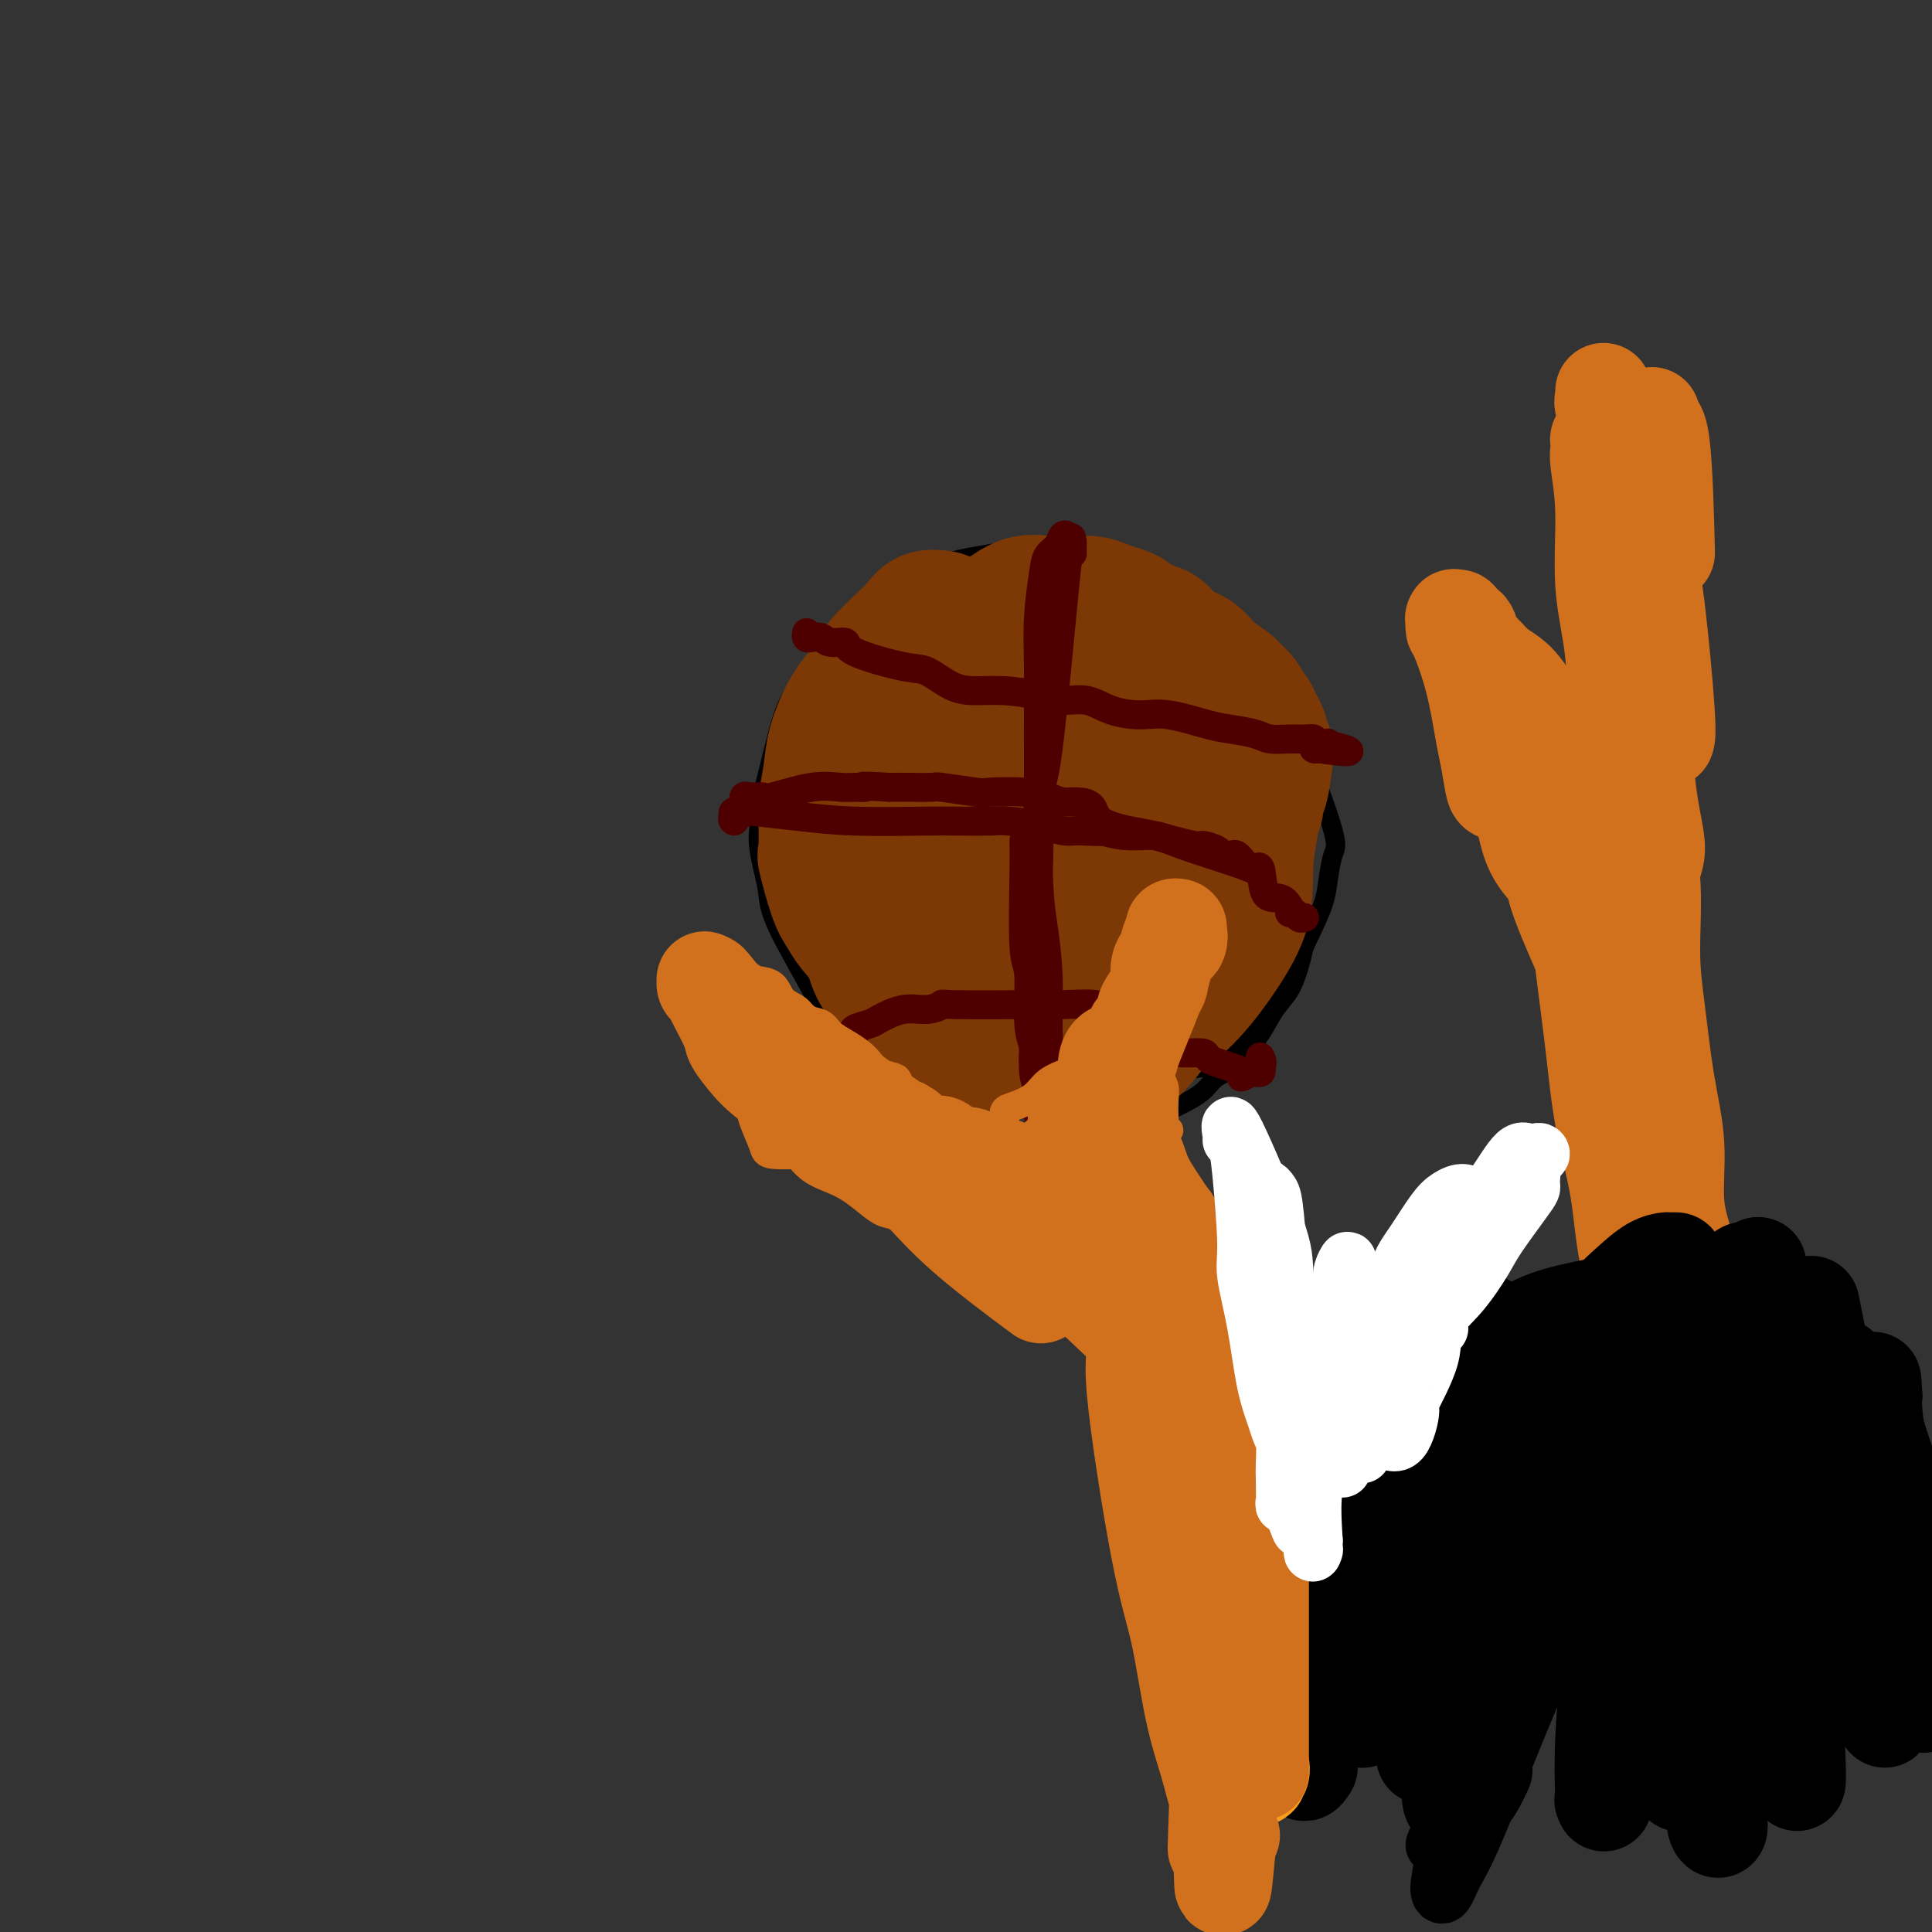 <svg viewBox='0 0 400 400' version='1.1' xmlns='http://www.w3.org/2000/svg' xmlns:xlink='http://www.w3.org/1999/xlink'><rect x="0" y="0" width="400" height="400" fill="#333333" stroke="none"/><g fill='none' stroke='#000000' stroke-width='4' stroke-linecap='round' stroke-linejoin='round'><path d='M234,149c-0.304,-0.332 -0.608,-0.663 -1,-1c-0.392,-0.337 -0.873,-0.679 -1,-1c-0.127,-0.321 0.099,-0.622 0,-1c-0.099,-0.378 -0.522,-0.833 -1,-1c-0.478,-0.167 -1.010,-0.045 -1,0c0.010,0.045 0.563,0.012 0,0c-0.563,-0.012 -2.243,-0.003 -3,0c-0.757,0.003 -0.592,0.001 -2,0c-1.408,-0.001 -4.389,-0.001 -8,0c-3.611,0.001 -7.852,0.002 -10,0c-2.148,-0.002 -2.203,-0.008 -3,0c-0.797,0.008 -2.337,0.030 -4,0c-1.663,-0.030 -3.451,-0.112 -5,0c-1.549,0.112 -2.860,0.418 -4,1c-1.140,0.582 -2.111,1.441 -3,2c-0.889,0.559 -1.698,0.818 -3,1c-1.302,0.182 -3.096,0.287 -5,1c-1.904,0.713 -3.917,2.033 -5,3c-1.083,0.967 -1.235,1.579 -2,3c-0.765,1.421 -2.143,3.649 -3,6c-0.857,2.351 -1.194,4.823 -1,7c0.194,2.177 0.919,4.059 1,6c0.081,1.941 -0.481,3.940 -1,6c-0.519,2.060 -0.995,4.181 -1,6c-0.005,1.819 0.460,3.336 1,5c0.540,1.664 1.154,3.475 2,5c0.846,1.525 1.923,2.762 3,4'/><path d='M174,201c1.754,3.957 3.140,6.849 4,8c0.860,1.151 1.194,0.560 2,1c0.806,0.440 2.085,1.912 3,3c0.915,1.088 1.468,1.791 2,3c0.532,1.209 1.043,2.923 2,4c0.957,1.077 2.359,1.517 3,2c0.641,0.483 0.522,1.009 2,2c1.478,0.991 4.552,2.448 6,3c1.448,0.552 1.271,0.199 2,0c0.729,-0.199 2.366,-0.245 3,0c0.634,0.245 0.265,0.780 2,1c1.735,0.220 5.574,0.125 7,0c1.426,-0.125 0.441,-0.281 1,0c0.559,0.281 2.664,0.997 4,1c1.336,0.003 1.903,-0.709 3,-1c1.097,-0.291 2.723,-0.163 4,0c1.277,0.163 2.205,0.360 3,0c0.795,-0.360 1.456,-1.277 3,-2c1.544,-0.723 3.971,-1.254 6,-2c2.029,-0.746 3.659,-1.709 4,-2c0.341,-0.291 -0.606,0.089 1,0c1.606,-0.089 5.766,-0.648 8,-1c2.234,-0.352 2.542,-0.498 3,-1c0.458,-0.502 1.067,-1.360 2,-2c0.933,-0.640 2.188,-1.063 3,-2c0.812,-0.937 1.179,-2.389 2,-4c0.821,-1.611 2.096,-3.380 3,-4c0.904,-0.620 1.436,-0.090 2,-2c0.564,-1.910 1.161,-6.260 2,-9c0.839,-2.740 1.919,-3.870 3,-5'/><path d='M269,192c0.788,-3.155 0.259,-4.042 0,-4c-0.259,0.042 -0.249,1.014 0,-1c0.249,-2.014 0.738,-7.013 1,-10c0.262,-2.987 0.296,-3.963 0,-6c-0.296,-2.037 -0.924,-5.135 -2,-9c-1.076,-3.865 -2.600,-8.497 -4,-12c-1.400,-3.503 -2.677,-5.878 -4,-8c-1.323,-2.122 -2.691,-3.991 -4,-6c-1.309,-2.009 -2.559,-4.156 -4,-6c-1.441,-1.844 -3.073,-3.383 -5,-5c-1.927,-1.617 -4.149,-3.312 -6,-4c-1.851,-0.688 -3.329,-0.370 -5,-1c-1.671,-0.630 -3.533,-2.207 -5,-3c-1.467,-0.793 -2.539,-0.802 -4,-1c-1.461,-0.198 -3.310,-0.586 -5,-1c-1.690,-0.414 -3.221,-0.855 -5,-1c-1.779,-0.145 -3.807,0.004 -5,0c-1.193,-0.004 -1.550,-0.163 -3,0c-1.450,0.163 -3.993,0.647 -6,1c-2.007,0.353 -3.478,0.576 -5,1c-1.522,0.424 -3.097,1.051 -5,2c-1.903,0.949 -4.136,2.222 -6,3c-1.864,0.778 -3.359,1.061 -5,2c-1.641,0.939 -3.426,2.536 -5,4c-1.574,1.464 -2.935,2.797 -4,4c-1.065,1.203 -1.832,2.275 -3,4c-1.168,1.725 -2.736,4.101 -4,6c-1.264,1.899 -2.225,3.319 -3,5c-0.775,1.681 -1.364,3.623 -2,6c-0.636,2.377 -1.318,5.188 -2,8'/><path d='M159,160c-1.237,4.257 -0.828,5.400 -1,7c-0.172,1.600 -0.925,3.658 -1,6c-0.075,2.342 0.528,4.969 1,7c0.472,2.031 0.814,3.465 1,5c0.186,1.535 0.215,3.169 2,7c1.785,3.831 5.328,9.859 7,13c1.672,3.141 1.475,3.397 2,4c0.525,0.603 1.771,1.554 3,3c1.229,1.446 2.442,3.388 4,5c1.558,1.612 3.461,2.893 5,4c1.539,1.107 2.714,2.039 4,3c1.286,0.961 2.684,1.950 4,3c1.316,1.050 2.550,2.162 4,3c1.450,0.838 3.116,1.403 5,2c1.884,0.597 3.985,1.225 6,2c2.015,0.775 3.943,1.698 6,2c2.057,0.302 4.244,-0.016 6,0c1.756,0.016 3.080,0.367 5,0c1.920,-0.367 4.437,-1.452 6,-2c1.563,-0.548 2.174,-0.559 4,-1c1.826,-0.441 4.867,-1.311 7,-2c2.133,-0.689 3.357,-1.198 5,-2c1.643,-0.802 3.703,-1.896 5,-3c1.297,-1.104 1.831,-2.217 3,-3c1.169,-0.783 2.974,-1.236 4,-2c1.026,-0.764 1.273,-1.838 2,-3c0.727,-1.162 1.935,-2.411 3,-4c1.065,-1.589 1.986,-3.519 3,-5c1.014,-1.481 2.119,-2.514 3,-4c0.881,-1.486 1.537,-3.425 2,-5c0.463,-1.575 0.731,-2.788 1,-4'/><path d='M270,196c2.249,-4.593 3.372,-7.075 4,-9c0.628,-1.925 0.761,-3.291 1,-5c0.239,-1.709 0.585,-3.760 1,-5c0.415,-1.240 0.898,-1.668 0,-5c-0.898,-3.332 -3.177,-9.567 -5,-14c-1.823,-4.433 -3.190,-7.065 -4,-8c-0.810,-0.935 -1.064,-0.175 -3,-2c-1.936,-1.825 -5.553,-6.236 -7,-8c-1.447,-1.764 -0.723,-0.882 0,0'/></g>
<g fill='none' stroke='#7C3805' stroke-width='4' stroke-linecap='round' stroke-linejoin='round'><path d='M234,117c-0.845,0.315 -1.691,0.630 -2,3c-0.309,2.370 -0.082,6.794 0,11c0.082,4.206 0.018,8.195 0,11c-0.018,2.805 0.010,4.428 0,7c-0.010,2.572 -0.059,6.095 0,9c0.059,2.905 0.226,5.193 0,7c-0.226,1.807 -0.845,3.134 -1,5c-0.155,1.866 0.155,4.272 0,5c-0.155,0.728 -0.773,-0.221 -1,-1c-0.227,-0.779 -0.061,-1.386 0,-2c0.061,-0.614 0.016,-1.234 0,-2c-0.016,-0.766 -0.004,-1.676 0,-4c0.004,-2.324 0.001,-6.061 0,-10c-0.001,-3.939 -0.000,-8.079 0,-11c0.000,-2.921 -0.000,-4.625 0,-6c0.000,-1.375 0.001,-2.423 0,-3c-0.001,-0.577 -0.004,-0.682 0,-1c0.004,-0.318 0.016,-0.849 0,0c-0.016,0.849 -0.059,3.078 0,5c0.059,1.922 0.220,3.537 0,10c-0.220,6.463 -0.821,17.772 -1,25c-0.179,7.228 0.064,10.373 0,14c-0.064,3.627 -0.434,7.734 -1,10c-0.566,2.266 -1.327,2.690 -1,3c0.327,0.310 1.742,0.507 3,-6c1.258,-6.507 2.359,-19.716 3,-27c0.641,-7.284 0.820,-8.642 1,-10'/><path d='M234,159c1.250,-8.982 0.874,-9.936 1,-14c0.126,-4.064 0.752,-11.237 1,-14c0.248,-2.763 0.116,-1.115 0,-1c-0.116,0.115 -0.217,-1.304 -1,11c-0.783,12.304 -2.249,38.329 -3,49c-0.751,10.671 -0.787,5.987 -1,7c-0.213,1.013 -0.604,7.723 -1,11c-0.396,3.277 -0.796,3.122 -1,3c-0.204,-0.122 -0.212,-0.212 0,-2c0.212,-1.788 0.644,-5.273 1,-7c0.356,-1.727 0.634,-1.696 1,-3c0.366,-1.304 0.819,-3.944 1,-5c0.181,-1.056 0.091,-0.528 0,0'/></g>
<g fill='none' stroke='#7C3805' stroke-width='12' stroke-linecap='round' stroke-linejoin='round'><path d='M238,138c-0.319,-0.026 -0.638,-0.052 -1,0c-0.362,0.052 -0.767,0.180 -1,1c-0.233,0.820 -0.293,2.330 -1,4c-0.707,1.670 -2.061,3.498 -3,8c-0.939,4.502 -1.461,11.676 -2,15c-0.539,3.324 -1.093,2.799 -1,6c0.093,3.201 0.834,10.130 1,14c0.166,3.870 -0.244,4.683 0,6c0.244,1.317 1.140,3.140 2,4c0.860,0.860 1.682,0.757 3,0c1.318,-0.757 3.131,-2.169 5,-4c1.869,-1.831 3.795,-4.083 5,-7c1.205,-2.917 1.689,-6.501 2,-10c0.311,-3.499 0.449,-6.913 0,-10c-0.449,-3.087 -1.484,-5.847 -2,-8c-0.516,-2.153 -0.514,-3.699 -1,-5c-0.486,-1.301 -1.461,-2.359 -2,-3c-0.539,-0.641 -0.642,-0.866 -1,-1c-0.358,-0.134 -0.971,-0.175 -1,0c-0.029,0.175 0.524,0.568 1,2c0.476,1.432 0.873,3.903 1,7c0.127,3.097 -0.018,6.821 0,11c0.018,4.179 0.198,8.813 0,13c-0.198,4.187 -0.775,7.926 -2,12c-1.225,4.074 -3.099,8.481 -5,12c-1.901,3.519 -3.829,6.148 -5,8c-1.171,1.852 -1.586,2.926 -2,4'/><path d='M228,217c-2.057,4.159 -1.198,2.555 -1,2c0.198,-0.555 -0.263,-0.061 0,0c0.263,0.061 1.250,-0.312 2,-1c0.750,-0.688 1.262,-1.689 3,-2c1.738,-0.311 4.702,0.070 9,-6c4.298,-6.070 9.930,-18.592 12,-24c2.070,-5.408 0.578,-3.701 0,-6c-0.578,-2.299 -0.242,-8.604 -1,-13c-0.758,-4.396 -2.611,-6.883 -4,-9c-1.389,-2.117 -2.315,-3.864 -3,-5c-0.685,-1.136 -1.130,-1.661 -1,-2c0.130,-0.339 0.835,-0.494 1,0c0.165,0.494 -0.211,1.635 0,3c0.211,1.365 1.008,2.954 2,6c0.992,3.046 2.179,7.547 2,13c-0.179,5.453 -1.723,11.856 -3,17c-1.277,5.144 -2.288,9.029 -4,13c-1.712,3.971 -4.127,8.029 -6,11c-1.873,2.971 -3.205,4.857 -4,6c-0.795,1.143 -1.055,1.545 -1,2c0.055,0.455 0.424,0.963 1,1c0.576,0.037 1.360,-0.396 3,-1c1.640,-0.604 4.137,-1.380 7,-3c2.863,-1.620 6.093,-4.084 9,-7c2.907,-2.916 5.490,-6.283 8,-10c2.510,-3.717 4.946,-7.783 6,-12c1.054,-4.217 0.726,-8.584 1,-12c0.274,-3.416 1.151,-5.881 1,-9c-0.151,-3.119 -1.329,-6.891 -2,-9c-0.671,-2.109 -0.836,-2.554 -1,-3'/><path d='M264,157c-0.691,-1.388 -0.917,1.142 -1,3c-0.083,1.858 -0.022,3.044 0,6c0.022,2.956 0.006,7.680 0,11c-0.006,3.320 -0.002,5.234 0,6c0.002,0.766 0.001,0.383 0,0'/></g>
<g fill='none' stroke='#7C3805' stroke-width='20' stroke-linecap='round' stroke-linejoin='round'><path d='M237,140c-0.833,0.000 -1.667,0.000 -2,0c-0.333,0.000 -0.167,0.000 0,0'/></g>
<g fill='none' stroke='#7C3805' stroke-width='28' stroke-linecap='round' stroke-linejoin='round'><path d='M227,159c-0.328,-0.101 -0.656,-0.203 -1,-1c-0.344,-0.797 -0.704,-2.290 -1,-3c-0.296,-0.710 -0.530,-0.635 -1,-1c-0.470,-0.365 -1.178,-1.168 -2,-2c-0.822,-0.832 -1.757,-1.692 -3,-2c-1.243,-0.308 -2.794,-0.063 -4,0c-1.206,0.063 -2.067,-0.056 -3,0c-0.933,0.056 -1.938,0.285 -3,1c-1.062,0.715 -2.182,1.915 -3,3c-0.818,1.085 -1.333,2.056 -2,4c-0.667,1.944 -1.487,4.862 -2,7c-0.513,2.138 -0.718,3.497 0,6c0.718,2.503 2.359,6.152 3,8c0.641,1.848 0.283,1.896 1,3c0.717,1.104 2.509,3.263 4,5c1.491,1.737 2.683,3.050 5,3c2.317,-0.050 5.761,-1.465 7,-2c1.239,-0.535 0.272,-0.192 1,-1c0.728,-0.808 3.150,-2.767 5,-5c1.850,-2.233 3.129,-4.740 4,-7c0.871,-2.260 1.333,-4.274 1,-8c-0.333,-3.726 -1.460,-9.164 -2,-12c-0.540,-2.836 -0.491,-3.071 -1,-4c-0.509,-0.929 -1.574,-2.551 -3,-4c-1.426,-1.449 -3.213,-2.724 -5,-4'/><path d='M222,143c-1.696,-1.582 -1.937,-1.537 -3,-2c-1.063,-0.463 -2.947,-1.434 -5,-2c-2.053,-0.566 -4.273,-0.726 -6,-1c-1.727,-0.274 -2.961,-0.664 -6,1c-3.039,1.664 -7.884,5.380 -10,7c-2.116,1.620 -1.501,1.145 -2,3c-0.499,1.855 -2.110,6.040 -3,10c-0.890,3.960 -1.059,7.693 -1,11c0.059,3.307 0.346,6.187 1,9c0.654,2.813 1.674,5.560 3,8c1.326,2.440 2.959,4.572 5,6c2.041,1.428 4.491,2.151 7,2c2.509,-0.151 5.075,-1.176 8,-2c2.925,-0.824 6.207,-1.448 9,-3c2.793,-1.552 5.098,-4.033 7,-6c1.902,-1.967 3.401,-3.419 4,-4c0.599,-0.581 0.300,-0.290 0,0'/><path d='M195,128c-1.106,-0.160 -2.213,-0.320 -3,0c-0.787,0.320 -1.256,1.120 -2,2c-0.744,0.880 -1.763,1.839 -3,3c-1.237,1.161 -2.692,2.525 -4,4c-1.308,1.475 -2.469,3.060 -3,4c-0.531,0.940 -0.433,1.236 -1,2c-0.567,0.764 -1.798,1.995 -3,4c-1.202,2.005 -2.374,4.784 -3,7c-0.626,2.216 -0.705,3.870 -1,6c-0.295,2.130 -0.805,4.737 -1,6c-0.195,1.263 -0.074,1.181 0,3c0.074,1.819 0.102,5.540 0,7c-0.102,1.460 -0.333,0.661 0,2c0.333,1.339 1.229,4.817 2,7c0.771,2.183 1.418,3.072 2,4c0.582,0.928 1.100,1.894 2,3c0.900,1.106 2.184,2.351 3,4c0.816,1.649 1.166,3.701 2,5c0.834,1.299 2.154,1.843 3,3c0.846,1.157 1.219,2.926 2,4c0.781,1.074 1.969,1.455 3,2c1.031,0.545 1.905,1.256 3,2c1.095,0.744 2.410,1.521 4,2c1.590,0.479 3.453,0.661 5,1c1.547,0.339 2.776,0.834 4,1c1.224,0.166 2.441,0.003 4,0c1.559,-0.003 3.458,0.153 5,0c1.542,-0.153 2.726,-0.615 4,-1c1.274,-0.385 2.637,-0.692 4,-1'/><path d='M223,214c3.058,-0.604 2.202,-1.113 3,-2c0.798,-0.887 3.251,-2.153 5,-3c1.749,-0.847 2.795,-1.275 4,-2c1.205,-0.725 2.571,-1.747 5,-4c2.429,-2.253 5.923,-5.739 7,-7c1.077,-1.261 -0.261,-0.298 0,-1c0.261,-0.702 2.123,-3.069 3,-5c0.877,-1.931 0.771,-3.426 1,-5c0.229,-1.574 0.793,-3.228 1,-5c0.207,-1.772 0.055,-3.663 0,-5c-0.055,-1.337 -0.015,-2.122 0,-3c0.015,-0.878 0.004,-1.850 0,-2c-0.004,-0.150 -0.000,0.520 0,1c0.000,0.480 -0.002,0.770 0,1c0.002,0.230 0.008,0.402 0,1c-0.008,0.598 -0.030,1.623 0,3c0.030,1.377 0.113,3.107 0,5c-0.113,1.893 -0.421,3.949 -1,6c-0.579,2.051 -1.428,4.098 -3,8c-1.572,3.902 -3.866,9.661 -5,12c-1.134,2.339 -1.108,1.258 -2,2c-0.892,0.742 -2.701,3.307 -4,5c-1.299,1.693 -2.087,2.514 -3,3c-0.913,0.486 -1.951,0.637 -3,1c-1.049,0.363 -2.109,0.938 -3,1c-0.891,0.062 -1.615,-0.389 -3,-1c-1.385,-0.611 -3.433,-1.380 -5,-2c-1.567,-0.620 -2.653,-1.090 -5,-3c-2.347,-1.910 -5.956,-5.260 -8,-7c-2.044,-1.740 -2.522,-1.870 -3,-2'/><path d='M204,204c-3.259,-3.566 -3.406,-6.482 -4,-8c-0.594,-1.518 -1.634,-1.640 -2,-2c-0.366,-0.360 -0.056,-0.960 0,-2c0.056,-1.040 -0.141,-2.520 0,-3c0.141,-0.480 0.619,0.039 1,0c0.381,-0.039 0.664,-0.637 1,-1c0.336,-0.363 0.725,-0.492 2,-1c1.275,-0.508 3.435,-1.394 5,-2c1.565,-0.606 2.533,-0.933 4,-1c1.467,-0.067 3.431,0.126 5,0c1.569,-0.126 2.743,-0.570 4,-1c1.257,-0.430 2.599,-0.847 4,-1c1.401,-0.153 2.862,-0.041 5,0c2.138,0.041 4.953,0.011 6,0c1.047,-0.011 0.328,-0.002 1,0c0.672,0.002 2.737,-0.002 4,0c1.263,0.002 1.723,0.011 2,0c0.277,-0.011 0.369,-0.041 1,0c0.631,0.041 1.799,0.153 3,0c1.201,-0.153 2.434,-0.569 3,-1c0.566,-0.431 0.466,-0.875 1,-1c0.534,-0.125 1.701,0.071 2,0c0.299,-0.071 -0.270,-0.408 0,-1c0.270,-0.592 1.378,-1.440 2,-2c0.622,-0.560 0.758,-0.832 1,-1c0.242,-0.168 0.591,-0.230 1,-1c0.409,-0.770 0.879,-2.246 1,-3c0.121,-0.754 -0.108,-0.787 0,-1c0.108,-0.213 0.554,-0.607 1,-1'/><path d='M258,170c1.393,-2.113 1.876,-2.394 2,-3c0.124,-0.606 -0.109,-1.537 0,-2c0.109,-0.463 0.561,-0.457 1,-2c0.439,-1.543 0.865,-4.636 1,-6c0.135,-1.364 -0.019,-0.998 0,-1c0.019,-0.002 0.213,-0.372 0,-1c-0.213,-0.628 -0.831,-1.516 -1,-2c-0.169,-0.484 0.111,-0.566 0,-1c-0.111,-0.434 -0.611,-1.220 -1,-2c-0.389,-0.780 -0.665,-1.555 -1,-2c-0.335,-0.445 -0.730,-0.559 -1,-1c-0.270,-0.441 -0.416,-1.210 -1,-2c-0.584,-0.790 -1.605,-1.600 -2,-2c-0.395,-0.400 -0.164,-0.391 -1,-1c-0.836,-0.609 -2.740,-1.836 -4,-3c-1.260,-1.164 -1.874,-2.266 -3,-3c-1.126,-0.734 -2.762,-1.100 -4,-2c-1.238,-0.900 -2.078,-2.335 -3,-3c-0.922,-0.665 -1.926,-0.560 -3,-1c-1.074,-0.440 -2.217,-1.424 -3,-2c-0.783,-0.576 -1.205,-0.743 -2,-1c-0.795,-0.257 -1.961,-0.604 -3,-1c-1.039,-0.396 -1.949,-0.841 -3,-1c-1.051,-0.159 -2.241,-0.033 -3,0c-0.759,0.033 -1.087,-0.027 -2,0c-0.913,0.027 -2.410,0.141 -4,0c-1.590,-0.141 -3.274,-0.538 -5,0c-1.726,0.538 -3.493,2.011 -5,3c-1.507,0.989 -2.753,1.495 -4,2'/><path d='M203,130c-2.215,1.602 -3.253,3.107 -4,4c-0.747,0.893 -1.201,1.174 -2,2c-0.799,0.826 -1.941,2.196 -3,4c-1.059,1.804 -2.036,4.043 -3,5c-0.964,0.957 -1.915,0.633 -1,6c0.915,5.367 3.695,16.426 5,21c1.305,4.574 1.133,2.664 4,3c2.867,0.336 8.772,2.918 11,4c2.228,1.082 0.777,0.664 2,1c1.223,0.336 5.118,1.425 7,2c1.882,0.575 1.750,0.636 3,1c1.250,0.364 3.883,1.032 5,1c1.117,-0.032 0.719,-0.765 1,-1c0.281,-0.235 1.241,0.029 2,0c0.759,-0.029 1.316,-0.349 2,-1c0.684,-0.651 1.494,-1.633 2,-2c0.506,-0.367 0.706,-0.120 1,-1c0.294,-0.880 0.681,-2.886 1,-5c0.319,-2.114 0.569,-4.335 1,-6c0.431,-1.665 1.044,-2.772 1,-5c-0.044,-2.228 -0.744,-5.577 -1,-7c-0.256,-1.423 -0.069,-0.922 0,-1c0.069,-0.078 0.020,-0.737 0,-1c-0.020,-0.263 -0.010,-0.132 0,0'/></g>
<g fill='none' stroke='#4E0000' stroke-width='6' stroke-linecap='round' stroke-linejoin='round'><path d='M215,130c0.000,0.029 0.000,0.058 0,0c-0.000,-0.058 -0.000,-0.203 0,1c0.000,1.203 0.001,3.753 0,7c-0.001,3.247 -0.004,7.191 0,11c0.004,3.809 0.015,7.481 0,11c-0.015,3.519 -0.057,6.883 0,10c0.057,3.117 0.212,5.988 0,9c-0.212,3.012 -0.790,6.165 -1,9c-0.210,2.835 -0.052,5.350 0,8c0.052,2.650 -0.001,5.433 0,6c0.001,0.567 0.057,-1.084 0,0c-0.057,1.084 -0.226,4.903 0,8c0.226,3.097 0.847,5.470 1,7c0.153,1.530 -0.162,2.215 0,3c0.162,0.785 0.800,1.671 1,2c0.200,0.329 -0.038,0.102 0,0c0.038,-0.102 0.350,-0.079 1,0c0.650,0.079 1.636,0.214 2,0c0.364,-0.214 0.104,-0.775 0,-1c-0.104,-0.225 -0.052,-0.112 0,0'/><path d='M212,174c0.033,1.369 0.065,2.738 0,7c-0.065,4.262 -0.229,11.417 0,15c0.229,3.583 0.850,3.596 1,6c0.150,2.404 -0.170,7.201 0,10c0.170,2.799 0.828,3.602 1,5c0.172,1.398 -0.144,3.392 0,5c0.144,1.608 0.749,2.829 1,4c0.251,1.171 0.148,2.291 0,3c-0.148,0.709 -0.341,1.008 0,2c0.341,0.992 1.218,2.677 2,3c0.782,0.323 1.471,-0.715 2,-1c0.529,-0.285 0.898,0.182 1,0c0.102,-0.182 -0.063,-1.013 0,-1c0.063,0.013 0.354,0.869 0,0c-0.354,-0.869 -1.352,-3.464 -2,-7c-0.648,-3.536 -0.944,-8.013 -1,-12c-0.056,-3.987 0.129,-7.485 0,-11c-0.129,-3.515 -0.570,-7.046 -1,-10c-0.430,-2.954 -0.847,-5.332 -1,-11c-0.153,-5.668 -0.042,-14.627 0,-19c0.042,-4.373 0.014,-4.161 0,-6c-0.014,-1.839 -0.016,-5.728 0,-9c0.016,-3.272 0.050,-5.926 0,-9c-0.050,-3.074 -0.182,-6.568 0,-10c0.182,-3.432 0.679,-6.801 1,-9c0.321,-2.199 0.464,-3.227 1,-4c0.536,-0.773 1.463,-1.290 2,-2c0.537,-0.710 0.683,-1.614 1,-2c0.317,-0.386 0.805,-0.253 1,0c0.195,0.253 0.098,0.627 0,1'/><path d='M221,112c0.846,-0.474 0.960,-0.158 1,0c0.040,0.158 0.007,0.157 0,1c-0.007,0.843 0.013,2.530 0,1c-0.013,-1.530 -0.060,-6.277 -1,2c-0.940,8.277 -2.774,29.579 -4,39c-1.226,9.421 -1.845,6.961 -2,9c-0.155,2.039 0.155,8.576 0,13c-0.155,4.424 -0.773,6.736 -1,10c-0.227,3.264 -0.062,7.480 0,10c0.062,2.520 0.020,3.343 0,5c-0.020,1.657 -0.019,4.147 0,7c0.019,2.853 0.057,6.069 0,8c-0.057,1.931 -0.209,2.576 0,3c0.209,0.424 0.780,0.628 1,2c0.220,1.372 0.091,3.912 0,5c-0.091,1.088 -0.144,0.722 0,1c0.144,0.278 0.483,1.199 1,2c0.517,0.801 1.211,1.483 2,2c0.789,0.517 1.674,0.870 2,1c0.326,0.130 0.093,0.037 0,0c-0.093,-0.037 -0.047,-0.019 0,0'/><path d='M260,180c0.203,0.091 0.406,0.182 0,0c-0.406,-0.182 -1.423,-0.636 -2,-1c-0.577,-0.364 -0.716,-0.636 -1,-1c-0.284,-0.364 -0.714,-0.820 -1,-1c-0.286,-0.180 -0.427,-0.085 -1,0c-0.573,0.085 -1.578,0.159 -2,0c-0.422,-0.159 -0.262,-0.553 -1,-1c-0.738,-0.447 -2.373,-0.948 -3,-1c-0.627,-0.052 -0.246,0.344 -2,0c-1.754,-0.344 -5.642,-1.427 -8,-2c-2.358,-0.573 -3.187,-0.636 -5,-1c-1.813,-0.364 -4.609,-1.028 -6,-2c-1.391,-0.972 -1.376,-2.250 -2,-3c-0.624,-0.750 -1.887,-0.972 -3,-1c-1.113,-0.028 -2.075,0.137 -3,0c-0.925,-0.137 -1.815,-0.576 -3,-1c-1.185,-0.424 -2.667,-0.831 -5,-1c-2.333,-0.169 -5.516,-0.098 -7,0c-1.484,0.098 -1.268,0.222 -3,0c-1.732,-0.222 -5.413,-0.792 -7,-1c-1.587,-0.208 -1.081,-0.056 -2,0c-0.919,0.056 -3.263,0.016 -5,0c-1.737,-0.016 -2.869,-0.008 -4,0'/><path d='M184,163c-7.076,-0.462 -5.266,-0.116 -5,0c0.266,0.116 -1.014,0.003 -2,0c-0.986,-0.003 -1.680,0.104 -3,0c-1.320,-0.104 -3.266,-0.420 -6,0c-2.734,0.420 -6.257,1.577 -8,2c-1.743,0.423 -1.706,0.114 -2,0c-0.294,-0.114 -0.920,-0.032 -1,0c-0.080,0.032 0.387,0.015 0,0c-0.387,-0.015 -1.628,-0.029 -2,0c-0.372,0.029 0.124,0.101 0,0c-0.124,-0.101 -0.870,-0.376 -1,0c-0.130,0.376 0.354,1.404 0,2c-0.354,0.596 -1.547,0.759 -2,1c-0.453,0.241 -0.167,0.561 0,1c0.167,0.439 0.214,0.996 0,1c-0.214,0.004 -0.689,-0.545 0,-1c0.689,-0.455 2.541,-0.815 3,-1c0.459,-0.185 -0.475,-0.193 1,0c1.475,0.193 5.358,0.588 9,1c3.642,0.412 7.044,0.842 12,1c4.956,0.158 11.466,0.045 15,0c3.534,-0.045 4.090,-0.022 6,0c1.910,0.022 5.172,0.045 7,0c1.828,-0.045 2.222,-0.156 4,0c1.778,0.156 4.940,0.581 7,1c2.060,0.419 3.017,0.834 4,1c0.983,0.166 1.991,0.083 3,0'/><path d='M223,172c12.185,0.554 7.146,-0.062 6,0c-1.146,0.062 1.601,0.803 4,1c2.399,0.197 4.450,-0.148 6,0c1.550,0.148 2.599,0.790 6,2c3.401,1.210 9.155,2.988 12,4c2.845,1.012 2.780,1.258 3,1c0.220,-0.258 0.723,-1.022 1,0c0.277,1.022 0.326,3.828 1,5c0.674,1.172 1.973,0.710 3,1c1.027,0.290 1.781,1.332 2,2c0.219,0.668 -0.099,0.964 0,1c0.099,0.036 0.615,-0.186 1,0c0.385,0.186 0.639,0.782 1,1c0.361,0.218 0.829,0.058 1,0c0.171,-0.058 0.046,-0.016 0,0c-0.046,0.016 -0.013,0.004 0,0c0.013,-0.004 0.007,-0.002 0,0'/><path d='M177,214c-0.311,-0.323 -0.621,-0.646 0,-1c0.621,-0.354 2.175,-0.740 3,-1c0.825,-0.260 0.922,-0.395 2,-1c1.078,-0.605 3.138,-1.679 5,-2c1.862,-0.321 3.526,0.110 5,0c1.474,-0.110 2.757,-0.761 3,-1c0.243,-0.239 -0.554,-0.065 3,0c3.554,0.065 11.458,0.022 15,0c3.542,-0.022 2.720,-0.024 3,0c0.280,0.024 1.660,0.073 4,0c2.340,-0.073 5.639,-0.269 7,0c1.361,0.269 0.785,1.002 1,1c0.215,-0.002 1.222,-0.740 3,0c1.778,0.740 4.326,2.959 6,4c1.674,1.041 2.473,0.905 3,1c0.527,0.095 0.781,0.421 1,1c0.219,0.579 0.404,1.412 1,2c0.596,0.588 1.605,0.931 3,1c1.395,0.069 3.177,-0.137 4,0c0.823,0.137 0.688,0.616 1,1c0.312,0.384 1.071,0.674 2,1c0.929,0.326 2.029,0.690 3,1c0.971,0.310 1.814,0.566 2,1c0.186,0.434 -0.286,1.045 0,1c0.286,-0.045 1.331,-0.747 2,-1c0.669,-0.253 0.963,-0.058 1,0c0.037,0.058 -0.182,-0.023 0,0c0.182,0.023 0.766,0.149 1,0c0.234,-0.149 0.117,-0.575 0,-1'/><path d='M261,221c0.622,-0.756 0.178,-1.644 0,-2c-0.178,-0.356 -0.089,-0.178 0,0'/><path d='M167,131c-0.062,0.414 -0.124,0.828 0,1c0.124,0.172 0.434,0.103 1,0c0.566,-0.103 1.387,-0.241 2,0c0.613,0.241 1.019,0.861 2,1c0.981,0.139 2.537,-0.201 3,0c0.463,0.201 -0.167,0.944 2,2c2.167,1.056 7.129,2.426 10,3c2.871,0.574 3.649,0.353 5,1c1.351,0.647 3.273,2.164 5,3c1.727,0.836 3.259,0.993 5,1c1.741,0.007 3.692,-0.135 6,0c2.308,0.135 4.973,0.548 7,1c2.027,0.452 3.417,0.942 5,1c1.583,0.058 3.361,-0.318 5,0c1.639,0.318 3.140,1.328 5,2c1.860,0.672 4.081,1.006 6,1c1.919,-0.006 3.538,-0.352 6,0c2.462,0.352 5.769,1.401 8,2c2.231,0.599 3.388,0.749 5,1c1.612,0.251 3.679,0.602 5,1c1.321,0.398 1.895,0.841 3,1c1.105,0.159 2.740,0.032 4,0c1.260,-0.032 2.144,0.030 3,0c0.856,-0.030 1.683,-0.152 2,0c0.317,0.152 0.124,0.579 0,1c-0.124,0.421 -0.178,0.834 0,1c0.178,0.166 0.589,0.083 1,0'/><path d='M273,155c11.923,1.708 3.732,-0.522 1,-1c-2.732,-0.478 -0.005,0.794 1,1c1.005,0.206 0.287,-0.656 0,-1c-0.287,-0.344 -0.144,-0.172 0,0'/></g>
<g fill='none' stroke='#D2711D' stroke-width='6' stroke-linecap='round' stroke-linejoin='round'><path d='M163,237c0.602,0.555 1.203,1.111 2,2c0.797,0.889 1.788,2.112 3,3c1.212,0.888 2.645,1.441 4,2c1.355,0.559 2.631,1.124 4,2c1.369,0.876 2.831,2.062 4,3c1.169,0.938 2.045,1.627 3,2c0.955,0.373 1.990,0.430 3,1c1.010,0.570 1.996,1.654 3,2c1.004,0.346 2.028,-0.047 3,0c0.972,0.047 1.894,0.535 3,1c1.106,0.465 2.397,0.907 3,1c0.603,0.093 0.517,-0.164 2,0c1.483,0.164 4.534,0.750 7,1c2.466,0.250 4.346,0.163 6,0c1.654,-0.163 3.081,-0.403 4,0c0.919,0.403 1.332,1.449 2,2c0.668,0.551 1.593,0.608 3,0c1.407,-0.608 3.295,-1.880 4,-2c0.705,-0.120 0.225,0.911 1,1c0.775,0.089 2.804,-0.765 4,-1c1.196,-0.235 1.558,0.147 3,0c1.442,-0.147 3.964,-0.824 5,-1c1.036,-0.176 0.587,0.149 1,0c0.413,-0.149 1.688,-0.771 2,-1c0.312,-0.229 -0.339,-0.065 0,0c0.339,0.065 1.670,0.033 3,0'/><path d='M245,255c5.133,-0.622 6.467,-0.178 7,0c0.533,0.178 0.267,0.089 0,0'/><path d='M201,246c-0.128,-0.335 -0.256,-0.671 0,-1c0.256,-0.329 0.894,-0.653 1,-1c0.106,-0.347 -0.322,-0.718 0,-1c0.322,-0.282 1.393,-0.474 2,-1c0.607,-0.526 0.748,-1.384 1,-2c0.252,-0.616 0.614,-0.988 1,-1c0.386,-0.012 0.794,0.337 1,0c0.206,-0.337 0.209,-1.360 1,-2c0.791,-0.640 2.369,-0.897 3,-1c0.631,-0.103 0.316,-0.051 0,0'/><path d='M208,232c-0.122,-0.772 -0.244,-1.544 0,-2c0.244,-0.456 0.855,-0.596 2,-1c1.145,-0.404 2.825,-1.072 4,-2c1.175,-0.928 1.844,-2.114 3,-3c1.156,-0.886 2.799,-1.471 4,-2c1.201,-0.529 1.961,-1.003 3,-2c1.039,-0.997 2.358,-2.516 3,-3c0.642,-0.484 0.608,0.067 1,0c0.392,-0.067 1.209,-0.751 2,-1c0.791,-0.249 1.556,-0.063 2,0c0.444,0.063 0.565,0.002 1,0c0.435,-0.002 1.182,0.054 2,0c0.818,-0.054 1.708,-0.219 2,0c0.292,0.219 -0.012,0.822 0,1c0.012,0.178 0.342,-0.069 1,0c0.658,0.069 1.644,0.455 2,1c0.356,0.545 0.081,1.251 0,2c-0.081,0.749 0.031,1.542 0,2c-0.031,0.458 -0.204,0.580 0,1c0.204,0.420 0.786,1.139 1,2c0.214,0.861 0.061,1.863 0,3c-0.061,1.137 -0.030,2.410 0,3c0.030,0.590 0.060,0.498 0,1c-0.060,0.502 -0.208,1.597 0,2c0.208,0.403 0.774,0.115 1,0c0.226,-0.115 0.113,-0.058 0,0'/><path d='M197,233c-0.786,-0.221 -1.573,-0.441 -2,-1c-0.427,-0.559 -0.495,-1.456 -1,-2c-0.505,-0.544 -1.448,-0.736 -2,-1c-0.552,-0.264 -0.712,-0.599 -1,-1c-0.288,-0.401 -0.705,-0.867 -1,-1c-0.295,-0.133 -0.467,0.067 -1,0c-0.533,-0.067 -1.427,-0.402 -2,-1c-0.573,-0.598 -0.824,-1.458 -1,-2c-0.176,-0.542 -0.276,-0.764 -1,-1c-0.724,-0.236 -2.071,-0.486 -3,-1c-0.929,-0.514 -1.441,-1.294 -2,-2c-0.559,-0.706 -1.165,-1.340 -2,-2c-0.835,-0.660 -1.899,-1.346 -3,-2c-1.101,-0.654 -2.238,-1.276 -3,-2c-0.762,-0.724 -1.147,-1.549 -2,-2c-0.853,-0.451 -2.172,-0.527 -3,-1c-0.828,-0.473 -1.165,-1.344 -2,-2c-0.835,-0.656 -2.169,-1.097 -3,-2c-0.831,-0.903 -1.159,-2.267 -2,-3c-0.841,-0.733 -2.194,-0.837 -3,-1c-0.806,-0.163 -1.067,-0.387 -2,-1c-0.933,-0.613 -2.540,-1.615 -3,-2c-0.460,-0.385 0.228,-0.153 0,0c-0.228,0.153 -1.370,0.227 -2,0c-0.630,-0.227 -0.746,-0.753 -1,-1c-0.254,-0.247 -0.644,-0.213 -1,0c-0.356,0.213 -0.678,0.607 -1,1'/><path d='M147,200c-1.990,-0.633 -0.464,-0.217 0,0c0.464,0.217 -0.135,0.235 0,2c0.135,1.765 1.005,5.279 2,8c0.995,2.721 2.116,4.651 3,7c0.884,2.349 1.531,5.116 2,7c0.469,1.884 0.761,2.883 1,4c0.239,1.117 0.424,2.352 1,4c0.576,1.648 1.542,3.710 2,5c0.458,1.290 0.407,1.810 2,2c1.593,0.190 4.829,0.051 7,0c2.171,-0.051 3.277,-0.014 5,0c1.723,0.014 4.064,0.004 5,0c0.936,-0.004 0.468,-0.002 0,0'/><path d='M216,262c-0.406,-0.106 -0.812,-0.212 -1,0c-0.188,0.212 -0.158,0.741 0,1c0.158,0.259 0.444,0.248 1,1c0.556,0.752 1.384,2.268 3,4c1.616,1.732 4.021,3.682 6,6c1.979,2.318 3.532,5.005 5,8c1.468,2.995 2.852,6.297 5,9c2.148,2.703 5.062,4.805 7,7c1.938,2.195 2.902,4.483 4,6c1.098,1.517 2.332,2.263 3,3c0.668,0.737 0.771,1.465 1,2c0.229,0.535 0.583,0.875 1,1c0.417,0.125 0.895,0.033 1,0c0.105,-0.033 -0.164,-0.009 0,0c0.164,0.009 0.761,0.003 1,0c0.239,-0.003 0.119,-0.001 0,0'/><path d='M205,259c1.300,0.461 2.601,0.921 4,2c1.399,1.079 2.898,2.775 5,5c2.102,2.225 4.807,4.978 8,8c3.193,3.022 6.872,6.313 10,10c3.128,3.687 5.704,7.772 8,11c2.296,3.228 4.313,5.600 6,8c1.687,2.400 3.044,4.828 4,7c0.956,2.172 1.510,4.088 2,6c0.490,1.912 0.916,3.818 1,5c0.084,1.182 -0.175,1.638 0,2c0.175,0.362 0.783,0.629 1,1c0.217,0.371 0.044,0.845 0,1c-0.044,0.155 0.040,-0.010 0,0c-0.040,0.010 -0.203,0.195 0,0c0.203,-0.195 0.772,-0.770 1,-1c0.228,-0.230 0.114,-0.115 0,0'/><path d='M242,239c-0.065,-0.156 -0.130,-0.312 0,0c0.130,0.312 0.454,1.090 1,2c0.546,0.910 1.314,1.950 2,3c0.686,1.050 1.290,2.108 2,3c0.710,0.892 1.527,1.617 2,3c0.473,1.383 0.602,3.424 1,5c0.398,1.576 1.065,2.688 2,4c0.935,1.312 2.137,2.826 3,4c0.863,1.174 1.386,2.008 2,3c0.614,0.992 1.319,2.140 2,3c0.681,0.860 1.338,1.431 2,2c0.662,0.569 1.328,1.134 2,2c0.672,0.866 1.349,2.031 2,3c0.651,0.969 1.276,1.740 2,3c0.724,1.260 1.547,3.007 2,4c0.453,0.993 0.536,1.230 1,2c0.464,0.770 1.310,2.072 2,4c0.690,1.928 1.224,4.481 3,7c1.776,2.519 4.793,5.006 6,6c1.207,0.994 0.603,0.497 0,0'/></g>
<g fill='none' stroke='#D2711D' stroke-width='20' stroke-linecap='round' stroke-linejoin='round'><path d='M265,296c0.400,1.432 0.800,2.865 1,4c0.200,1.135 0.201,1.973 1,3c0.799,1.027 2.395,2.242 3,3c0.605,0.758 0.217,1.060 0,1c-0.217,-0.060 -0.264,-0.480 -1,-1c-0.736,-0.520 -2.160,-1.140 -4,-4c-1.840,-2.860 -4.097,-7.960 -5,-10c-0.903,-2.040 -0.451,-1.020 0,0'/><path d='M220,239c-0.423,0.180 -0.845,0.360 -1,1c-0.155,0.640 -0.041,1.738 0,2c0.041,0.262 0.011,-0.314 0,0c-0.011,0.314 -0.003,1.518 0,2c0.003,0.482 0.002,0.241 0,0'/><path d='M225,230c-0.822,0.273 -1.644,0.547 -2,1c-0.356,0.453 -0.246,1.086 0,1c0.246,-0.086 0.627,-0.890 1,0c0.373,0.890 0.737,3.475 1,5c0.263,1.525 0.426,1.991 3,6c2.574,4.009 7.560,11.560 10,16c2.440,4.440 2.335,5.767 4,9c1.665,3.233 5.100,8.372 8,13c2.900,4.628 5.264,8.745 7,12c1.736,3.255 2.843,5.646 4,8c1.157,2.354 2.362,4.669 3,6c0.638,1.331 0.707,1.676 1,2c0.293,0.324 0.810,0.626 1,1c0.190,0.374 0.054,0.821 0,1c-0.054,0.179 -0.027,0.089 0,0'/><path d='M221,249c-0.054,-0.221 -0.109,-0.441 0,0c0.109,0.441 0.380,1.544 1,3c0.620,1.456 1.589,3.265 3,6c1.411,2.735 3.265,6.397 5,10c1.735,3.603 3.350,7.149 6,11c2.650,3.851 6.336,8.009 9,12c2.664,3.991 4.308,7.816 6,11c1.692,3.184 3.434,5.729 5,8c1.566,2.271 2.956,4.269 4,6c1.044,1.731 1.743,3.197 2,4c0.257,0.803 0.074,0.944 0,1c-0.074,0.056 -0.037,0.028 0,0'/><path d='M225,249c0.473,1.255 0.946,2.511 2,4c1.054,1.489 2.687,3.213 5,6c2.313,2.787 5.304,6.638 8,10c2.696,3.362 5.096,6.234 7,9c1.904,2.766 3.313,5.426 5,8c1.687,2.574 3.652,5.061 5,7c1.348,1.939 2.078,3.328 3,5c0.922,1.672 2.037,3.626 3,5c0.963,1.374 1.774,2.169 2,3c0.226,0.831 -0.135,1.699 0,2c0.135,0.301 0.765,0.035 1,0c0.235,-0.035 0.075,0.161 0,0c-0.075,-0.161 -0.066,-0.679 0,-1c0.066,-0.321 0.190,-0.446 0,-1c-0.190,-0.554 -0.694,-1.536 -2,-4c-1.306,-2.464 -3.413,-6.408 -6,-11c-2.587,-4.592 -5.653,-9.832 -9,-15c-3.347,-5.168 -6.976,-10.263 -10,-14c-3.024,-3.737 -5.444,-6.116 -7,-8c-1.556,-1.884 -2.248,-3.274 -3,-4c-0.752,-0.726 -1.565,-0.787 -2,-1c-0.435,-0.213 -0.493,-0.579 -1,-1c-0.507,-0.421 -1.463,-0.897 -2,-1c-0.537,-0.103 -0.655,0.169 -1,0c-0.345,-0.169 -0.919,-0.777 -1,-1c-0.081,-0.223 0.329,-0.060 0,0c-0.329,0.060 -1.396,0.016 -2,0c-0.604,-0.016 -0.744,-0.005 -1,0c-0.256,0.005 -0.628,0.002 -1,0'/><path d='M218,246c-1.790,-0.777 -0.765,-0.719 -1,-1c-0.235,-0.281 -1.731,-0.901 -3,-1c-1.269,-0.099 -2.310,0.324 -3,0c-0.690,-0.324 -1.027,-1.396 -2,-2c-0.973,-0.604 -2.582,-0.740 -4,-1c-1.418,-0.260 -2.645,-0.642 -3,-1c-0.355,-0.358 0.163,-0.691 -3,-1c-3.163,-0.309 -10.007,-0.594 -13,-1c-2.993,-0.406 -2.136,-0.934 -2,-1c0.136,-0.066 -0.451,0.331 -2,0c-1.549,-0.331 -4.060,-1.391 -5,-2c-0.940,-0.609 -0.309,-0.767 -1,-1c-0.691,-0.233 -2.706,-0.541 -4,-1c-1.294,-0.459 -1.868,-1.069 -3,-2c-1.132,-0.931 -2.822,-2.182 -4,-3c-1.178,-0.818 -1.844,-1.202 -3,-2c-1.156,-0.798 -2.804,-2.010 -4,-3c-1.196,-0.990 -1.941,-1.757 -3,-3c-1.059,-1.243 -2.431,-2.963 -3,-4c-0.569,-1.037 -0.334,-1.392 -1,-3c-0.666,-1.608 -2.232,-4.470 -3,-6c-0.768,-1.530 -0.738,-1.727 -1,-2c-0.262,-0.273 -0.816,-0.623 -1,-1c-0.184,-0.377 0.002,-0.781 0,-1c-0.002,-0.219 -0.193,-0.251 0,0c0.193,0.251 0.769,0.786 1,1c0.231,0.214 0.115,0.107 0,0'/><path d='M147,204c-0.906,-2.074 0.829,0.741 3,3c2.171,2.259 4.777,3.961 5,4c0.223,0.039 -1.938,-1.585 3,2c4.938,3.585 16.975,12.379 22,16c5.025,3.621 3.038,2.070 3,2c-0.038,-0.070 1.873,1.341 3,2c1.127,0.659 1.472,0.567 2,1c0.528,0.433 1.241,1.391 2,2c0.759,0.609 1.563,0.869 2,1c0.437,0.131 0.506,0.132 1,0c0.494,-0.132 1.414,-0.396 2,0c0.586,0.396 0.838,1.454 1,2c0.162,0.546 0.233,0.581 1,1c0.767,0.419 2.230,1.223 3,2c0.770,0.777 0.845,1.528 2,2c1.155,0.472 3.388,0.666 5,1c1.612,0.334 2.603,0.810 3,1c0.397,0.190 0.198,0.095 0,0'/><path d='M231,234c-0.520,-0.436 -1.041,-0.872 -1,0c0.041,0.872 0.643,3.051 1,3c0.357,-0.051 0.469,-2.333 1,2c0.531,4.333 1.481,15.279 2,22c0.519,6.721 0.608,9.215 1,13c0.392,3.785 1.086,8.859 2,13c0.914,4.141 2.049,7.347 3,10c0.951,2.653 1.719,4.752 3,6c1.281,1.248 3.076,1.644 4,1c0.924,-0.644 0.978,-2.327 1,-3c0.022,-0.673 0.011,-0.337 0,0'/><path d='M222,249c0.025,-1.317 0.050,-2.634 0,-3c-0.050,-0.366 -0.174,0.217 0,0c0.174,-0.217 0.645,-1.236 1,-2c0.355,-0.764 0.594,-1.273 1,-2c0.406,-0.727 0.980,-1.671 2,-5c1.020,-3.329 2.487,-9.042 3,-12c0.513,-2.958 0.071,-3.160 0,-4c-0.071,-0.840 0.230,-2.316 1,-3c0.770,-0.684 2.011,-0.574 3,-1c0.989,-0.426 1.728,-1.386 2,-2c0.272,-0.614 0.077,-0.882 0,-1c-0.077,-0.118 -0.036,-0.086 0,0c0.036,0.086 0.066,0.226 0,0c-0.066,-0.226 -0.228,-0.820 0,-1c0.228,-0.180 0.848,0.052 1,0c0.152,-0.052 -0.162,-0.388 0,-1c0.162,-0.612 0.800,-1.501 1,-2c0.200,-0.499 -0.038,-0.609 0,-1c0.038,-0.391 0.352,-1.063 1,-2c0.648,-0.937 1.630,-2.139 2,-3c0.370,-0.861 0.127,-1.381 0,-2c-0.127,-0.619 -0.138,-1.335 0,-2c0.138,-0.665 0.424,-1.278 1,-2c0.576,-0.722 1.441,-1.553 2,-2c0.559,-0.447 0.813,-0.509 1,-1c0.187,-0.491 0.308,-1.410 0,-2c-0.308,-0.590 -1.044,-0.851 -1,-1c0.044,-0.149 0.870,-0.185 1,0c0.130,0.185 -0.435,0.593 -1,1'/><path d='M243,193c0.999,-2.961 -0.503,0.636 -1,2c-0.497,1.364 0.012,0.495 0,1c-0.012,0.505 -0.545,2.385 -1,4c-0.455,1.615 -0.833,2.965 -2,6c-1.167,3.035 -3.122,7.754 -4,10c-0.878,2.246 -0.680,2.017 -1,3c-0.320,0.983 -1.158,3.178 -2,5c-0.842,1.822 -1.690,3.272 -2,4c-0.310,0.728 -0.084,0.734 0,1c0.084,0.266 0.024,0.790 0,1c-0.024,0.210 -0.012,0.105 0,0'/><path d='M232,237c1.144,0.444 2.288,0.888 3,2c0.712,1.112 0.991,2.893 2,5c1.009,2.107 2.749,4.542 5,8c2.251,3.458 5.014,7.940 7,12c1.986,4.060 3.195,7.699 5,11c1.805,3.301 4.208,6.263 6,10c1.792,3.737 2.975,8.249 5,11c2.025,2.751 4.891,3.741 7,7c2.109,3.259 3.460,8.788 4,11c0.540,2.212 0.270,1.106 0,0'/><path d='M182,237c0.357,0.804 0.715,1.608 2,3c1.285,1.392 3.499,3.373 6,6c2.501,2.627 5.289,5.900 10,10c4.711,4.100 11.346,9.029 14,11c2.654,1.971 1.327,0.986 0,0'/><path d='M333,90c-0.310,-0.127 -0.620,-0.254 -1,0c-0.380,0.254 -0.830,0.888 -1,1c-0.170,0.112 -0.062,-0.299 0,0c0.062,0.299 0.076,1.308 0,2c-0.076,0.692 -0.242,1.068 0,3c0.242,1.932 0.891,5.419 1,10c0.109,4.581 -0.321,10.257 0,15c0.321,4.743 1.393,8.553 2,14c0.607,5.447 0.750,12.532 1,18c0.250,5.468 0.606,9.318 1,11c0.394,1.682 0.827,1.195 1,1c0.173,-0.195 0.087,-0.097 0,0'/><path d='M332,81c0.056,0.245 0.112,0.490 0,1c-0.112,0.510 -0.392,1.285 0,2c0.392,0.715 1.456,1.371 2,3c0.544,1.629 0.568,4.230 1,6c0.432,1.770 1.272,2.708 2,5c0.728,2.292 1.344,5.938 2,9c0.656,3.062 1.353,5.539 2,8c0.647,2.461 1.246,4.907 2,11c0.754,6.093 1.665,15.833 2,21c0.335,5.167 0.096,5.762 0,6c-0.096,0.238 -0.048,0.119 0,0'/><path d='M342,86c-0.196,0.988 -0.393,1.976 0,2c0.393,0.024 1.375,-0.917 2,4c0.625,4.917 0.893,15.690 1,20c0.107,4.310 0.054,2.155 0,0'/><path d='M338,165c-0.338,-0.303 -0.676,-0.606 -1,-1c-0.324,-0.394 -0.633,-0.878 -1,-1c-0.367,-0.122 -0.794,0.120 -1,0c-0.206,-0.120 -0.193,-0.601 0,-1c0.193,-0.399 0.566,-0.717 0,-1c-0.566,-0.283 -2.073,-0.531 -3,-1c-0.927,-0.469 -1.276,-1.158 -2,-2c-0.724,-0.842 -1.825,-1.838 -3,-3c-1.175,-1.162 -2.426,-2.489 -4,-4c-1.574,-1.511 -3.473,-3.204 -5,-5c-1.527,-1.796 -2.684,-3.693 -4,-5c-1.316,-1.307 -2.791,-2.024 -4,-3c-1.209,-0.976 -2.151,-2.213 -3,-3c-0.849,-0.787 -1.604,-1.125 -2,-2c-0.396,-0.875 -0.432,-2.286 -1,-3c-0.568,-0.714 -1.669,-0.729 -2,-1c-0.331,-0.271 0.107,-0.797 0,-1c-0.107,-0.203 -0.760,-0.082 -1,0c-0.240,0.082 -0.069,0.124 0,0c0.069,-0.124 0.036,-0.414 0,0c-0.036,0.414 -0.073,1.531 0,2c0.073,0.469 0.257,0.291 1,2c0.743,1.709 2.046,5.306 3,9c0.954,3.694 1.558,7.484 2,10c0.442,2.516 0.721,3.758 1,5'/><path d='M308,156c1.170,6.222 1.096,7.777 2,8c0.904,0.223 2.786,-0.887 4,1c1.214,1.887 1.760,6.771 3,10c1.240,3.229 3.173,4.802 4,6c0.827,1.198 0.548,2.020 2,6c1.452,3.980 4.637,11.118 6,14c1.363,2.882 0.905,1.507 1,1c0.095,-0.507 0.741,-0.145 1,0c0.259,0.145 0.129,0.072 0,0'/><path d='M341,160c0.020,-0.064 0.040,-0.128 0,0c-0.040,0.128 -0.139,0.450 0,2c0.139,1.550 0.518,4.330 1,7c0.482,2.670 1.068,5.230 1,7c-0.068,1.770 -0.788,2.749 -1,5c-0.212,2.251 0.086,5.774 0,9c-0.086,3.226 -0.554,6.155 -1,10c-0.446,3.845 -0.869,8.607 -1,14c-0.131,5.393 0.028,11.417 0,15c-0.028,3.583 -0.245,4.723 0,9c0.245,4.277 0.950,11.690 2,16c1.050,4.310 2.443,5.517 3,6c0.557,0.483 0.279,0.241 0,0'/><path d='M342,187c-0.423,-0.143 -0.846,-0.287 -1,0c-0.154,0.287 -0.039,1.003 0,1c0.039,-0.003 0.001,-0.726 0,2c-0.001,2.726 0.034,8.900 0,14c-0.034,5.100 -0.136,9.126 0,14c0.136,4.874 0.510,10.595 1,16c0.490,5.405 1.095,10.495 2,15c0.905,4.505 2.108,8.424 3,13c0.892,4.576 1.471,9.809 3,12c1.529,2.191 4.008,1.340 5,1c0.992,-0.340 0.496,-0.170 0,0'/><path d='M324,158c0.440,1.348 0.881,2.695 1,7c0.119,4.305 -0.082,11.566 0,15c0.082,3.434 0.449,3.041 1,6c0.551,2.959 1.287,9.269 2,15c0.713,5.731 1.404,10.883 2,16c0.596,5.117 1.097,10.199 2,15c0.903,4.801 2.206,9.319 3,14c0.794,4.681 1.078,9.524 2,14c0.922,4.476 2.482,8.586 4,12c1.518,3.414 2.995,6.132 4,9c1.005,2.868 1.540,5.888 2,7c0.460,1.112 0.846,0.318 1,0c0.154,-0.318 0.077,-0.159 0,0'/><path d='M333,163c-0.447,7.053 -0.894,14.107 -1,18c-0.106,3.893 0.128,4.627 0,4c-0.128,-0.627 -0.619,-2.614 0,6c0.619,8.614 2.346,27.829 3,36c0.654,8.171 0.234,5.299 1,9c0.766,3.701 2.717,13.976 4,21c1.283,7.024 1.896,10.796 3,13c1.104,2.204 2.698,2.838 4,5c1.302,2.162 2.312,5.851 4,8c1.688,2.149 4.054,2.757 5,3c0.946,0.243 0.473,0.122 0,0'/><path d='M340,172c-0.232,0.324 -0.463,0.647 0,2c0.463,1.353 1.621,3.735 2,8c0.379,4.265 -0.019,10.413 0,15c0.019,4.587 0.456,7.614 1,12c0.544,4.386 1.194,10.133 2,15c0.806,4.867 1.767,8.854 2,13c0.233,4.146 -0.262,8.450 0,12c0.262,3.550 1.282,6.346 2,9c0.718,2.654 1.133,5.167 2,8c0.867,2.833 2.187,5.985 3,7c0.813,1.015 1.121,-0.108 2,2c0.879,2.108 2.330,7.447 3,10c0.670,2.553 0.558,2.319 1,3c0.442,0.681 1.438,2.275 2,3c0.562,0.725 0.690,0.580 1,0c0.310,-0.580 0.803,-1.594 1,-2c0.197,-0.406 0.099,-0.203 0,0'/></g>
<g fill='none' stroke='#672C91' stroke-width='20' stroke-linecap='round' stroke-linejoin='round'><path d='M352,270c-0.343,0.001 -0.686,0.002 -1,0c-0.314,-0.002 -0.600,-0.006 -1,0c-0.400,0.006 -0.913,0.024 -1,0c-0.087,-0.024 0.252,-0.089 -2,0c-2.252,0.089 -7.093,0.330 -12,1c-4.907,0.670 -9.878,1.767 -14,3c-4.122,1.233 -7.395,2.600 -10,4c-2.605,1.400 -4.541,2.832 -6,4c-1.459,1.168 -2.440,2.073 -3,4c-0.560,1.927 -0.699,4.877 -1,6c-0.301,1.123 -0.764,0.418 -1,4c-0.236,3.582 -0.244,11.450 0,17c0.244,5.550 0.742,8.783 1,12c0.258,3.217 0.276,6.417 1,9c0.724,2.583 2.153,4.548 3,6c0.847,1.452 1.113,2.391 2,3c0.887,0.609 2.396,0.888 3,1c0.604,0.112 0.302,0.056 0,0'/></g>
<g fill='none' stroke='#000000' stroke-width='20' stroke-linecap='round' stroke-linejoin='round'><path d='M364,262c-0.876,0.418 -1.752,0.836 -2,1c-0.248,0.164 0.131,0.075 0,0c-0.131,-0.075 -0.774,-0.137 -1,0c-0.226,0.137 -0.037,0.473 -1,1c-0.963,0.527 -3.078,1.245 -5,2c-1.922,0.755 -3.649,1.546 -6,2c-2.351,0.454 -5.325,0.571 -9,1c-3.675,0.429 -8.053,1.170 -12,2c-3.947,0.830 -7.465,1.748 -10,3c-2.535,1.252 -4.087,2.838 -6,4c-1.913,1.162 -4.187,1.902 -6,3c-1.813,1.098 -3.164,2.555 -4,4c-0.836,1.445 -1.156,2.879 -2,5c-0.844,2.121 -2.212,4.930 -3,8c-0.788,3.070 -0.997,6.402 -1,10c-0.003,3.598 0.199,7.461 0,11c-0.199,3.539 -0.799,6.752 -1,9c-0.201,2.248 -0.002,3.530 0,5c0.002,1.470 -0.192,3.126 0,4c0.192,0.874 0.769,0.964 1,1c0.231,0.036 0.115,0.018 0,0'/><path d='M347,261c-0.293,-0.002 -0.587,-0.004 -1,0c-0.413,0.004 -0.947,0.013 -1,0c-0.053,-0.013 0.375,-0.048 0,0c-0.375,0.048 -1.553,0.179 -3,1c-1.447,0.821 -3.164,2.332 -5,4c-1.836,1.668 -3.792,3.493 -6,6c-2.208,2.507 -4.668,5.695 -7,9c-2.332,3.305 -4.536,6.727 -7,10c-2.464,3.273 -5.189,6.397 -7,10c-1.811,3.603 -2.709,7.684 -4,11c-1.291,3.316 -2.976,5.868 -4,9c-1.024,3.132 -1.388,6.844 -2,10c-0.612,3.156 -1.470,5.757 -2,9c-0.530,3.243 -0.730,7.127 -1,10c-0.270,2.873 -0.611,4.735 -1,7c-0.389,2.265 -0.825,4.933 -1,6c-0.175,1.067 -0.087,0.534 0,0'/><path d='M340,281c0.024,0.031 0.048,0.063 0,0c-0.048,-0.063 -0.169,-0.219 -1,1c-0.831,1.219 -2.371,3.813 -4,7c-1.629,3.187 -3.347,6.966 -6,12c-2.653,5.034 -6.242,11.324 -9,17c-2.758,5.676 -4.687,10.739 -6,15c-1.313,4.261 -2.012,7.720 -3,11c-0.988,3.280 -2.265,6.382 -3,9c-0.735,2.618 -0.929,4.753 -1,6c-0.071,1.247 -0.019,1.605 0,2c0.019,0.395 0.005,0.827 0,1c-0.005,0.173 -0.003,0.086 0,0'/><path d='M327,291c0.027,-0.081 0.053,-0.161 -1,2c-1.053,2.161 -3.187,6.564 -4,9c-0.813,2.436 -0.305,2.904 -1,6c-0.695,3.096 -2.593,8.819 -4,14c-1.407,5.181 -2.325,9.819 -3,13c-0.675,3.181 -1.109,4.904 -1,6c0.109,1.096 0.760,1.564 1,2c0.240,0.436 0.069,0.839 0,1c-0.069,0.161 -0.034,0.081 0,0'/><path d='M345,275c-0.006,3.024 -0.011,6.049 0,8c0.011,1.951 0.040,2.829 0,11c-0.040,8.171 -0.147,23.637 0,32c0.147,8.363 0.548,9.625 1,12c0.452,2.375 0.956,5.863 1,9c0.044,3.137 -0.373,5.921 0,8c0.373,2.079 1.535,3.451 2,4c0.465,0.549 0.232,0.274 0,0'/><path d='M350,275c-0.089,-0.189 -0.179,-0.378 0,3c0.179,3.378 0.626,10.322 1,23c0.374,12.678 0.673,31.092 1,39c0.327,7.908 0.681,5.312 1,6c0.319,0.688 0.604,4.659 1,9c0.396,4.341 0.905,9.050 1,13c0.095,3.950 -0.222,7.141 0,9c0.222,1.859 0.983,2.385 1,1c0.017,-1.385 -0.709,-4.681 -1,-6c-0.291,-1.319 -0.145,-0.659 0,0'/><path d='M364,262c-0.332,7.251 -0.663,14.503 -1,17c-0.337,2.497 -0.679,0.241 1,17c1.679,16.759 5.378,52.535 7,66c1.622,13.465 1.167,4.619 1,-1c-0.167,-5.619 -0.045,-8.013 0,-11c0.045,-2.987 0.013,-6.568 0,-8c-0.013,-1.432 -0.006,-0.716 0,0'/><path d='M375,270c5.019,25.277 10.038,50.554 12,62c1.962,11.446 0.866,9.061 1,11c0.134,1.939 1.498,8.203 2,11c0.502,2.797 0.142,2.127 0,1c-0.142,-1.127 -0.067,-2.711 0,-3c0.067,-0.289 0.127,0.716 0,-2c-0.127,-2.716 -0.442,-9.155 -1,-15c-0.558,-5.845 -1.361,-11.098 -2,-17c-0.639,-5.902 -1.116,-12.455 -2,-18c-0.884,-5.545 -2.175,-10.084 -3,-13c-0.825,-2.916 -1.185,-4.210 -1,-4c0.185,0.210 0.914,1.924 1,2c0.086,0.076 -0.472,-1.487 0,1c0.472,2.487 1.972,9.025 3,15c1.028,5.975 1.582,11.386 2,14c0.418,2.614 0.700,2.430 1,6c0.300,3.570 0.618,10.895 1,14c0.382,3.105 0.828,1.989 1,2c0.172,0.011 0.070,1.149 0,1c-0.070,-0.149 -0.110,-1.585 0,-3c0.110,-1.415 0.368,-2.810 0,-6c-0.368,-3.190 -1.364,-8.175 -2,-13c-0.636,-4.825 -0.913,-9.489 -1,-13c-0.087,-3.511 0.015,-5.868 0,-8c-0.015,-2.132 -0.147,-4.038 0,-5c0.147,-0.962 0.574,-0.981 1,-1'/><path d='M388,289c-0.357,-7.228 -0.250,-0.799 0,3c0.250,3.799 0.642,4.967 2,9c1.358,4.033 3.681,10.930 5,15c1.319,4.070 1.635,5.311 2,12c0.365,6.689 0.778,18.824 1,23c0.222,4.176 0.252,0.394 0,-1c-0.252,-1.394 -0.786,-0.398 -1,0c-0.214,0.398 -0.107,0.199 0,0'/><path d='M337,286c-0.551,0.892 -1.101,1.784 -2,2c-0.899,0.216 -2.145,-0.245 -3,0c-0.855,0.245 -1.319,1.195 -4,3c-2.681,1.805 -7.577,4.464 -11,7c-3.423,2.536 -5.371,4.950 -8,8c-2.629,3.050 -5.939,6.735 -9,10c-3.061,3.265 -5.873,6.110 -8,10c-2.127,3.890 -3.568,8.825 -5,12c-1.432,3.175 -2.853,4.591 -4,7c-1.147,2.409 -2.019,5.811 -2,8c0.019,2.189 0.928,3.166 1,3c0.072,-0.166 -0.694,-1.476 -1,-2c-0.306,-0.524 -0.153,-0.262 0,0'/><path d='M308,274c-0.319,-0.181 -0.637,-0.362 -1,0c-0.363,0.362 -0.769,1.269 -1,2c-0.231,0.731 -0.287,1.288 -1,2c-0.713,0.712 -2.083,1.578 -3,3c-0.917,1.422 -1.382,3.399 -3,6c-1.618,2.601 -4.388,5.827 -7,10c-2.612,4.173 -5.067,9.293 -7,14c-1.933,4.707 -3.345,9.000 -5,13c-1.655,4.000 -3.555,7.707 -5,12c-1.445,4.293 -2.436,9.171 -3,13c-0.564,3.829 -0.701,6.609 -1,9c-0.299,2.391 -0.761,4.393 -1,6c-0.239,1.607 -0.257,2.817 0,3c0.257,0.183 0.788,-0.662 1,-1c0.212,-0.338 0.106,-0.169 0,0'/><path d='M310,298c-0.850,1.155 -1.699,2.309 -2,2c-0.301,-0.309 -0.053,-2.082 -1,2c-0.947,4.082 -3.089,14.018 -4,19c-0.911,4.982 -0.589,5.011 -1,7c-0.411,1.989 -1.553,5.940 -2,14c-0.447,8.060 -0.200,20.229 0,26c0.200,5.771 0.353,5.145 1,5c0.647,-0.145 1.790,0.192 3,-1c1.210,-1.192 2.489,-3.912 3,-5c0.511,-1.088 0.256,-0.544 0,0'/><path d='M336,302c-1.298,18.247 -2.596,36.493 -3,43c-0.404,6.507 0.086,1.274 0,2c-0.086,0.726 -0.749,7.409 -1,13c-0.251,5.591 -0.092,10.088 0,12c0.092,1.912 0.116,1.239 0,1c-0.116,-0.239 -0.371,-0.043 0,-1c0.371,-0.957 1.369,-3.065 2,-7c0.631,-3.935 0.895,-9.696 1,-12c0.105,-2.304 0.053,-1.152 0,0'/><path d='M353,301c-1.252,18.297 -2.503,36.593 -3,46c-0.497,9.407 -0.239,9.924 0,11c0.239,1.076 0.460,2.711 0,5c-0.460,2.289 -1.601,5.232 -2,6c-0.399,0.768 -0.054,-0.640 0,-2c0.054,-1.360 -0.181,-2.674 0,-5c0.181,-2.326 0.780,-5.665 1,-9c0.220,-3.335 0.063,-6.667 0,-8c-0.063,-1.333 -0.031,-0.666 0,0'/></g>
<g fill='none' stroke='#F99E1B' stroke-width='20' stroke-linecap='round' stroke-linejoin='round'><path d='M241,289c-0.281,0.005 -0.563,0.011 0,1c0.563,0.989 1.970,2.963 3,6c1.030,3.037 1.681,7.138 3,12c1.319,4.862 3.305,10.486 5,15c1.695,4.514 3.099,7.917 4,12c0.901,4.083 1.300,8.846 2,14c0.700,5.154 1.702,10.700 2,13c0.298,2.300 -0.107,1.354 0,2c0.107,0.646 0.726,2.884 1,3c0.274,0.116 0.203,-1.890 0,-1c-0.203,0.890 -0.538,4.677 -1,-1c-0.462,-5.677 -1.051,-20.819 -1,-27c0.051,-6.181 0.744,-3.403 -1,-8c-1.744,-4.597 -5.923,-16.571 -8,-22c-2.077,-5.429 -2.053,-4.313 -3,-7c-0.947,-2.687 -2.867,-9.176 -4,-13c-1.133,-3.824 -1.481,-4.983 -2,-7c-0.519,-2.017 -1.208,-4.893 -2,-6c-0.792,-1.107 -1.685,-0.446 -2,0c-0.315,0.446 -0.052,0.675 0,2c0.052,1.325 -0.106,3.745 0,4c0.106,0.255 0.477,-1.657 1,2c0.523,3.657 1.200,12.882 2,18c0.800,5.118 1.724,6.129 3,10c1.276,3.871 2.903,10.604 4,15c1.097,4.396 1.665,6.457 2,9c0.335,2.543 0.436,5.569 1,8c0.564,2.431 1.590,4.266 2,5c0.410,0.734 0.205,0.367 0,0'/><path d='M252,348c2.311,7.311 2.089,2.089 2,0c-0.089,-2.089 -0.044,-1.044 0,0'/></g>
<g fill='none' stroke='#D2711D' stroke-width='20' stroke-linecap='round' stroke-linejoin='round'><path d='M240,286c0.175,0.712 0.350,1.425 1,3c0.650,1.575 1.774,4.014 3,8c1.226,3.986 2.553,9.519 4,14c1.447,4.481 3.015,7.911 4,12c0.985,4.089 1.389,8.836 2,12c0.611,3.164 1.431,4.745 2,6c0.569,1.255 0.888,2.183 1,3c0.112,0.817 0.016,1.522 0,1c-0.016,-0.522 0.047,-2.272 0,-5c-0.047,-2.728 -0.204,-6.434 -1,-12c-0.796,-5.566 -2.229,-12.992 -4,-19c-1.771,-6.008 -3.879,-10.599 -5,-16c-1.121,-5.401 -1.256,-11.611 -2,-16c-0.744,-4.389 -2.099,-6.958 -3,-8c-0.901,-1.042 -1.350,-0.558 -2,0c-0.650,0.558 -1.501,1.191 -2,2c-0.499,0.809 -0.646,1.795 0,3c0.646,1.205 2.087,2.628 3,9c0.913,6.372 1.300,17.693 2,26c0.700,8.307 1.712,13.599 3,20c1.288,6.401 2.852,13.909 4,18c1.148,4.091 1.880,4.764 2,7c0.120,2.236 -0.373,6.036 0,8c0.373,1.964 1.613,2.093 2,2c0.387,-0.093 -0.079,-0.408 0,-1c0.079,-0.592 0.704,-1.463 1,-4c0.296,-2.537 0.265,-6.742 0,-11c-0.265,-4.258 -0.764,-8.569 -1,-15c-0.236,-6.431 -0.210,-14.980 -1,-22c-0.790,-7.020 -2.395,-12.510 -4,-18'/><path d='M249,293c-1.567,-6.102 -3.484,-12.358 -5,-16c-1.516,-3.642 -2.630,-4.669 -4,-6c-1.370,-1.331 -2.996,-2.966 -4,-4c-1.004,-1.034 -1.387,-1.468 -2,-1c-0.613,0.468 -1.455,1.836 -2,2c-0.545,0.164 -0.792,-0.878 0,1c0.792,1.878 2.624,6.677 3,9c0.376,2.323 -0.703,2.172 0,10c0.703,7.828 3.187,23.635 5,33c1.813,9.365 2.956,12.287 4,17c1.044,4.713 1.991,11.216 3,16c1.009,4.784 2.082,7.850 3,11c0.918,3.150 1.682,6.382 2,7c0.318,0.618 0.190,-1.380 0,3c-0.190,4.380 -0.444,15.139 0,0c0.444,-15.139 1.584,-56.177 2,-72c0.416,-15.823 0.108,-6.430 0,-1c-0.108,5.430 -0.015,6.899 0,8c0.015,1.101 -0.049,1.834 0,6c0.049,4.166 0.209,11.765 0,17c-0.209,5.235 -0.788,8.107 -1,13c-0.212,4.893 -0.057,11.806 0,17c0.057,5.194 0.015,8.668 0,12c-0.015,3.332 -0.004,6.524 0,8c0.004,1.476 0.002,1.238 0,1'/><path d='M253,384c0.012,12.774 0.542,4.208 1,0c0.458,-4.208 0.845,-4.060 1,-4c0.155,0.060 0.077,0.030 0,0'/><path d='M261,330c0.000,-2.600 0.000,-5.200 0,2c0.000,7.200 0.000,24.200 0,31c0.000,6.800 0.000,3.400 0,0'/></g>
<g fill='none' stroke='#FFFFFF' stroke-width='12' stroke-linecap='round' stroke-linejoin='round'><path d='M270,308c0.000,0.000 0.100,0.100 0.1,0.1'/><path d='M267,311c0.833,2.083 1.667,4.167 2,5c0.333,0.833 0.167,0.417 0,0'/><path d='M267,311c0.113,0.038 0.226,0.077 0,0c-0.226,-0.077 -0.792,-0.268 -1,0c-0.208,0.268 -0.060,0.995 0,0c0.060,-0.995 0.031,-3.711 0,-5c-0.031,-1.289 -0.064,-1.150 0,-3c0.064,-1.850 0.225,-5.689 0,-12c-0.225,-6.311 -0.834,-15.093 -1,-19c-0.166,-3.907 0.113,-2.939 0,-6c-0.113,-3.061 -0.619,-10.153 -1,-14c-0.381,-3.847 -0.638,-4.450 -1,-5c-0.362,-0.550 -0.828,-1.048 -1,-1c-0.172,0.048 -0.049,0.640 0,1c0.049,0.360 0.024,0.486 0,1c-0.024,0.514 -0.048,1.416 0,2c0.048,0.584 0.168,0.851 0,1c-0.168,0.149 -0.626,0.182 0,2c0.626,1.818 2.335,5.422 3,9c0.665,3.578 0.287,7.129 0,12c-0.287,4.871 -0.484,11.060 0,14c0.484,2.940 1.650,2.631 2,4c0.350,1.369 -0.115,4.416 0,6c0.115,1.584 0.809,1.704 1,2c0.191,0.296 -0.119,0.769 0,1c0.119,0.231 0.669,0.220 1,0c0.331,-0.220 0.442,-0.650 1,-1c0.558,-0.350 1.562,-0.620 2,-1c0.438,-0.380 0.310,-0.872 0,-1c-0.310,-0.128 -0.803,0.106 -1,0c-0.197,-0.106 -0.099,-0.553 0,-1'/><path d='M271,297c0.326,-0.323 -0.359,0.869 -1,-2c-0.641,-2.869 -1.240,-9.798 -2,-16c-0.760,-6.202 -1.683,-11.676 -2,-15c-0.317,-3.324 -0.029,-4.497 -2,-10c-1.971,-5.503 -6.200,-15.335 -8,-19c-1.800,-3.665 -1.172,-1.162 -1,0c0.172,1.162 -0.113,0.985 0,1c0.113,0.015 0.625,0.224 1,1c0.375,0.776 0.614,2.120 1,6c0.386,3.880 0.919,10.296 1,14c0.081,3.704 -0.291,4.697 0,7c0.291,2.303 1.244,5.916 2,10c0.756,4.084 1.316,8.637 2,12c0.684,3.363 1.493,5.534 2,7c0.507,1.466 0.714,2.226 1,3c0.286,0.774 0.652,1.563 1,2c0.348,0.437 0.679,0.522 1,0c0.321,-0.522 0.633,-1.650 1,-2c0.367,-0.350 0.789,0.078 1,0c0.211,-0.078 0.211,-0.662 0,-1c-0.211,-0.338 -0.634,-0.431 -1,-1c-0.366,-0.569 -0.675,-1.614 -1,-6c-0.325,-4.386 -0.664,-12.114 -1,-17c-0.336,-4.886 -0.667,-6.931 -1,-9c-0.333,-2.069 -0.666,-4.163 -1,-5c-0.334,-0.837 -0.667,-0.419 -1,0'/><path d='M263,257c-0.953,-6.307 -1.336,-1.574 -1,1c0.336,2.574 1.389,2.990 2,4c0.611,1.010 0.779,2.612 1,3c0.221,0.388 0.494,-0.440 3,7c2.506,7.440 7.246,23.148 9,29c1.754,5.852 0.523,1.849 0,0c-0.523,-1.849 -0.337,-1.544 0,-4c0.337,-2.456 0.827,-7.673 1,-12c0.173,-4.327 0.030,-7.765 0,-11c-0.030,-3.235 0.052,-6.266 0,-8c-0.052,-1.734 -0.239,-2.172 0,-3c0.239,-0.828 0.905,-2.047 1,-2c0.095,0.047 -0.381,1.358 0,2c0.381,0.642 1.619,0.614 2,1c0.381,0.386 -0.094,1.188 0,4c0.094,2.812 0.757,7.636 1,12c0.243,4.364 0.065,8.269 0,11c-0.065,2.731 -0.017,4.289 0,6c0.017,1.711 0.005,3.576 0,4c-0.005,0.424 -0.001,-0.593 0,-1c0.001,-0.407 0.001,-0.203 0,0'/><path d='M298,275c0.008,-0.521 0.016,-1.043 0,-1c-0.016,0.043 -0.057,0.649 0,0c0.057,-0.649 0.212,-2.554 0,-3c-0.212,-0.446 -0.790,0.566 0,-1c0.790,-1.566 2.949,-5.708 4,-9c1.051,-3.292 0.994,-5.732 2,-8c1.006,-2.268 3.076,-4.364 5,-7c1.924,-2.636 3.703,-5.814 5,-7c1.297,-1.186 2.114,-0.382 3,0c0.886,0.382 1.842,0.342 2,0c0.158,-0.342 -0.482,-0.987 -1,0c-0.518,0.987 -0.913,3.605 -1,5c-0.087,1.395 0.135,1.569 0,2c-0.135,0.431 -0.626,1.121 -2,3c-1.374,1.879 -3.632,4.948 -5,7c-1.368,2.052 -1.846,3.087 -3,5c-1.154,1.913 -2.984,4.703 -5,7c-2.016,2.297 -4.219,4.102 -5,6c-0.781,1.898 -0.140,3.888 -1,7c-0.860,3.112 -3.222,7.346 -4,9c-0.778,1.654 0.027,0.728 0,2c-0.027,1.272 -0.887,4.743 -2,6c-1.113,1.257 -2.480,0.299 -3,0c-0.520,-0.299 -0.192,0.061 0,0c0.192,-0.061 0.247,-0.542 0,-1c-0.247,-0.458 -0.797,-0.893 -1,-1c-0.203,-0.107 -0.058,0.112 0,0c0.058,-0.112 0.029,-0.556 0,-1'/><path d='M286,295c-0.507,-0.287 0.227,0.495 1,-4c0.773,-4.495 1.585,-14.268 2,-20c0.415,-5.732 0.432,-7.421 1,-9c0.568,-1.579 1.686,-3.046 3,-5c1.314,-1.954 2.824,-4.395 4,-6c1.176,-1.605 2.018,-2.374 3,-3c0.982,-0.626 2.103,-1.107 3,-1c0.897,0.107 1.570,0.804 2,1c0.430,0.196 0.618,-0.109 1,0c0.382,0.109 0.959,0.634 1,1c0.041,0.366 -0.454,0.575 -1,1c-0.546,0.425 -1.142,1.068 -1,1c0.142,-0.068 1.023,-0.847 0,0c-1.023,0.847 -3.951,3.322 -6,6c-2.049,2.678 -3.220,5.561 -4,8c-0.780,2.439 -1.168,4.435 -2,6c-0.832,1.565 -2.109,2.700 -3,3c-0.891,0.300 -1.396,-0.235 -2,1c-0.604,1.235 -1.309,4.242 -2,7c-0.691,2.758 -1.370,5.268 -2,6c-0.630,0.732 -1.213,-0.315 -3,2c-1.787,2.315 -4.778,7.992 -6,10c-1.222,2.008 -0.675,0.348 -1,1c-0.325,0.652 -1.521,3.615 -2,7c-0.479,3.385 -0.239,7.193 0,11'/><path d='M272,319c-0.467,3.400 -0.133,2.400 0,2c0.133,-0.400 0.067,-0.200 0,0'/></g>
<g fill='none' stroke='#000000' stroke-width='12' stroke-linecap='round' stroke-linejoin='round'><path d='M333,289c0.204,-0.893 0.409,-1.785 -1,1c-1.409,2.785 -4.431,9.249 -7,15c-2.569,5.751 -4.685,10.790 -8,17c-3.315,6.210 -7.828,13.591 -10,19c-2.172,5.409 -2.003,8.845 -2,12c0.003,3.155 -0.161,6.029 0,7c0.161,0.971 0.648,0.038 1,0c0.352,-0.038 0.571,0.817 1,0c0.429,-0.817 1.068,-3.308 3,-6c1.932,-2.692 5.157,-5.586 7,-10c1.843,-4.414 2.303,-10.348 3,-15c0.697,-4.652 1.631,-8.020 2,-10c0.369,-1.980 0.174,-2.570 0,-3c-0.174,-0.430 -0.326,-0.700 -1,0c-0.674,0.700 -1.870,2.369 -4,8c-2.130,5.631 -5.195,15.225 -8,23c-2.805,7.775 -5.349,13.732 -7,20c-1.651,6.268 -2.410,12.848 -3,17c-0.590,4.152 -1.011,5.877 -1,7c0.011,1.123 0.453,1.643 1,1c0.547,-0.643 1.197,-2.450 2,-4c0.803,-1.550 1.757,-2.844 4,-8c2.243,-5.156 5.773,-14.175 9,-22c3.227,-7.825 6.151,-14.456 8,-20c1.849,-5.544 2.624,-10.001 3,-13c0.376,-2.999 0.355,-4.541 0,-5c-0.355,-0.459 -1.044,0.166 -2,1c-0.956,0.834 -2.181,1.878 -5,8c-2.819,6.122 -7.234,17.320 -11,27c-3.766,9.680 -6.883,17.840 -10,26'/></g>
</svg>